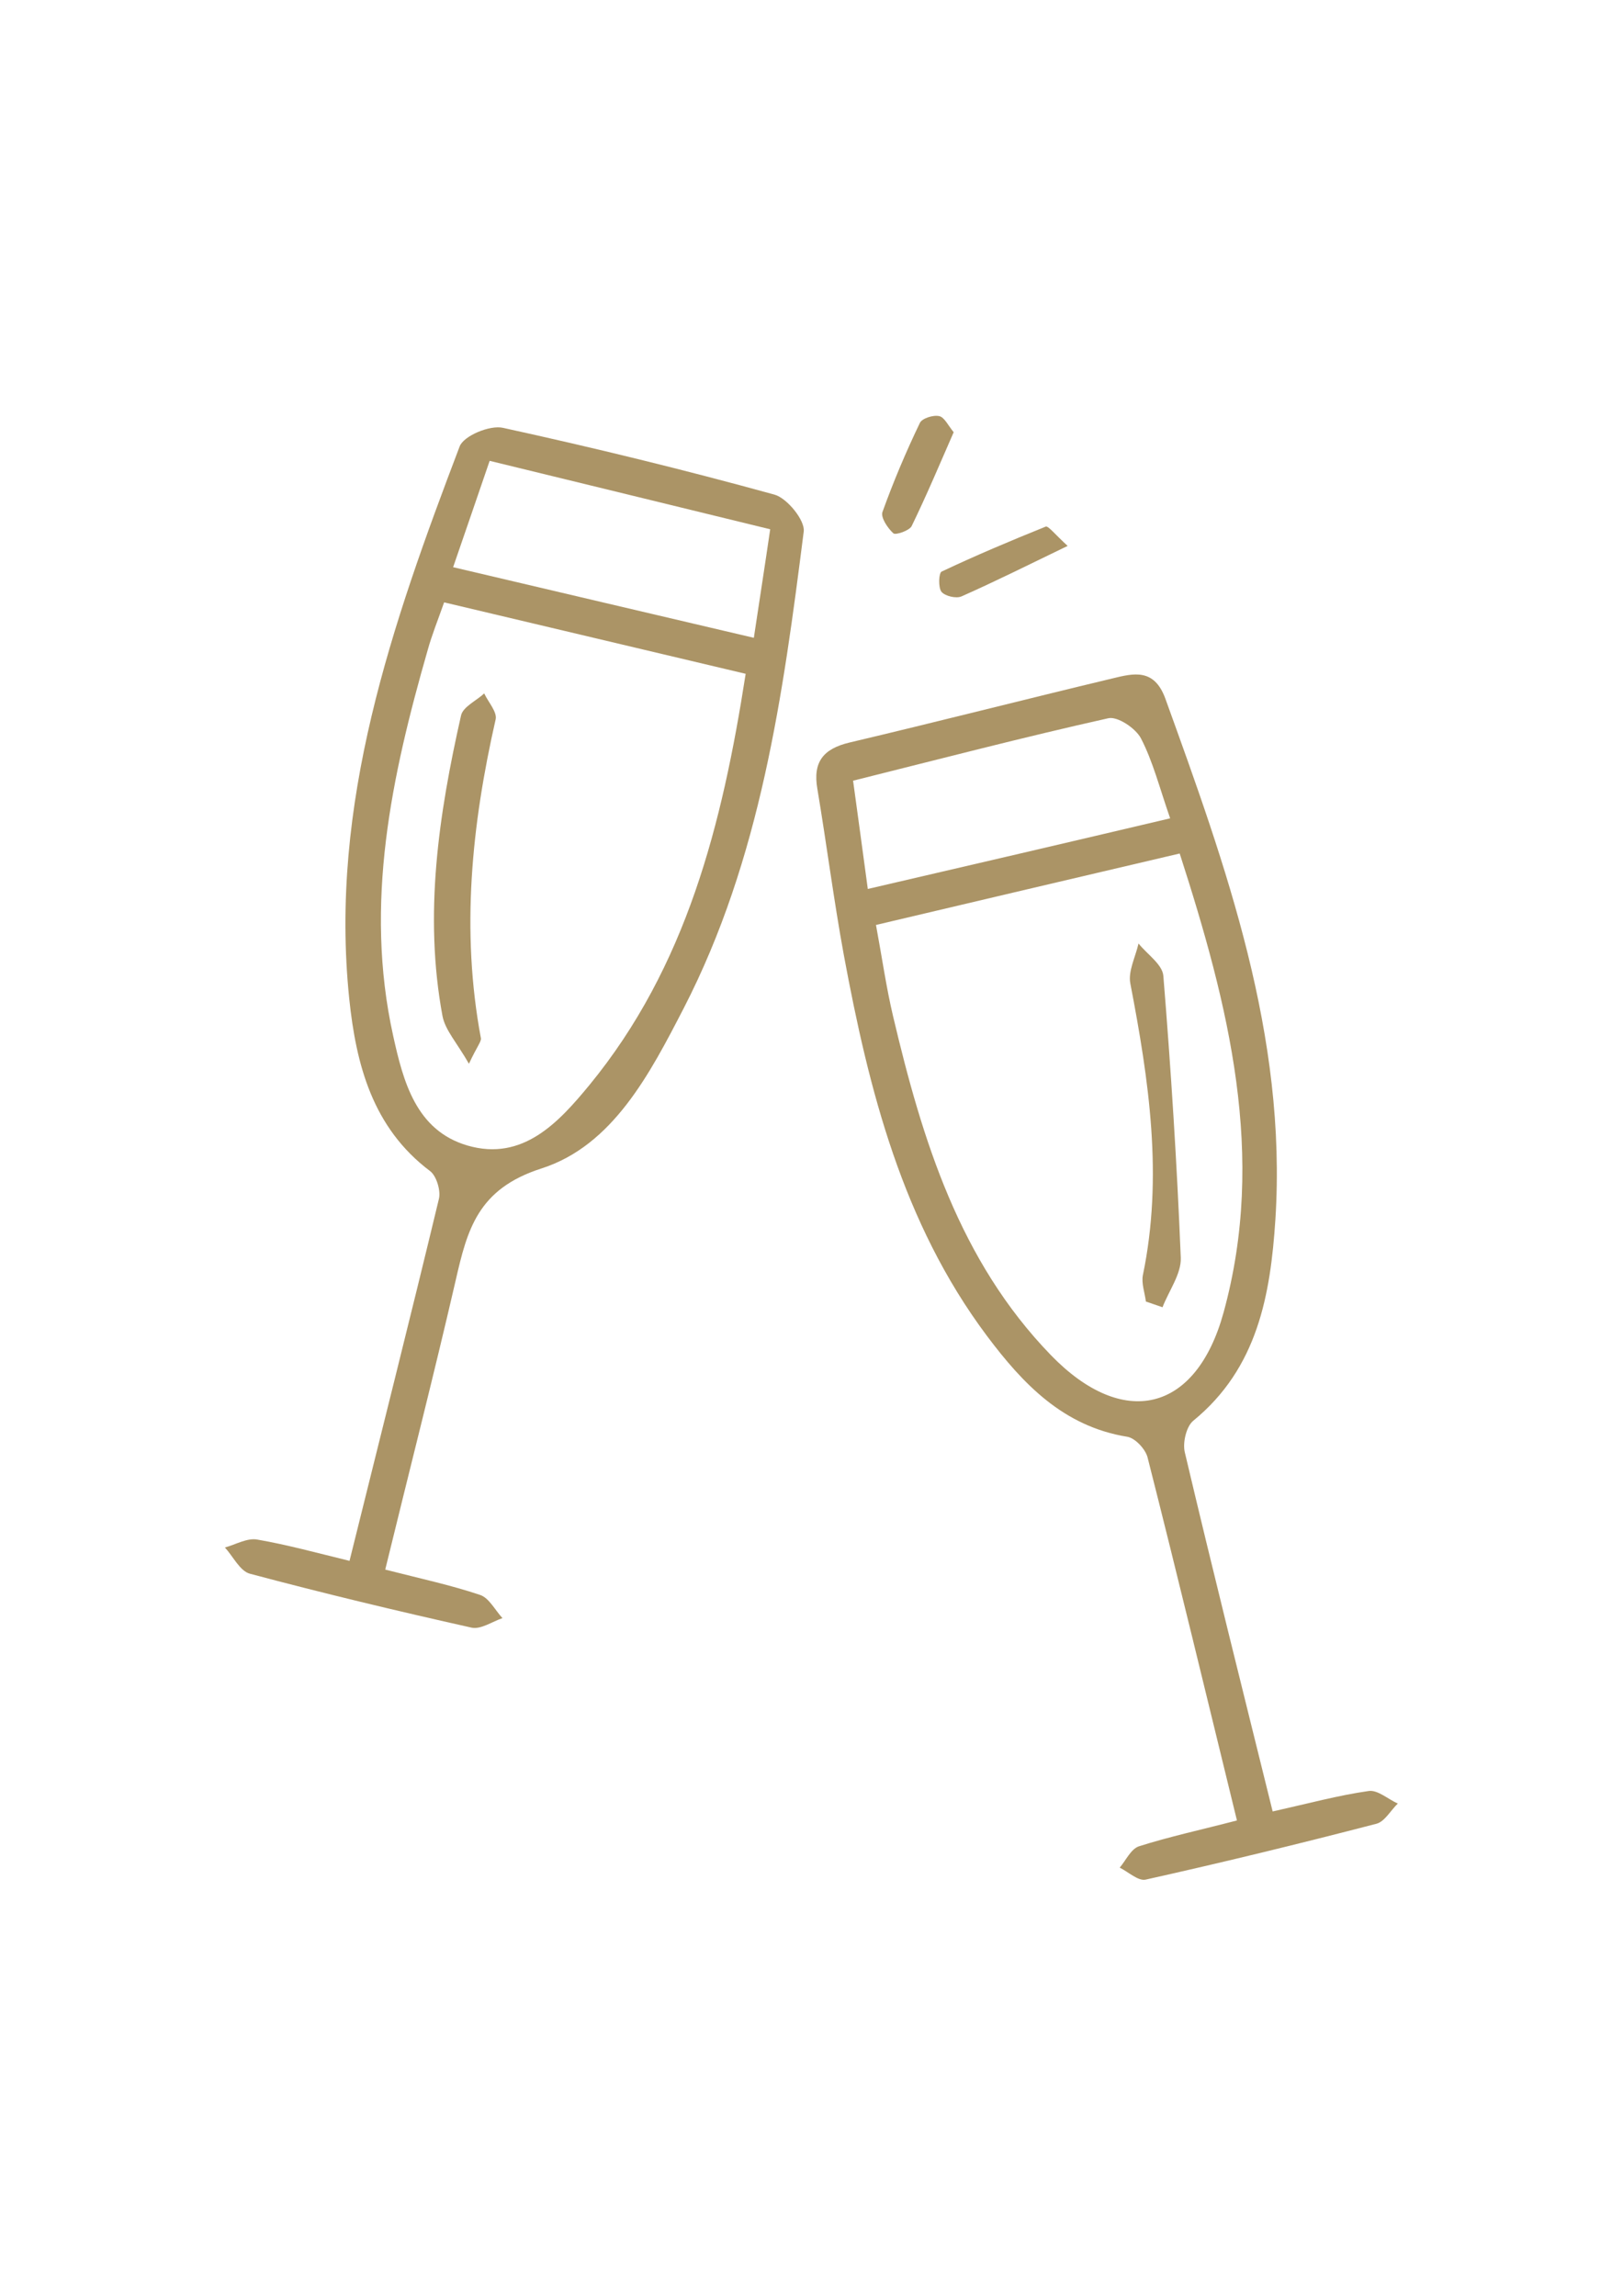 <?xml version="1.0" encoding="utf-8"?>
<!-- Generator: Adobe Illustrator 18.0.0, SVG Export Plug-In . SVG Version: 6.00 Build 0)  -->
<!DOCTYPE svg PUBLIC "-//W3C//DTD SVG 1.1//EN" "http://www.w3.org/Graphics/SVG/1.1/DTD/svg11.dtd">
<svg version="1.1" id="Layer_1" xmlns="http://www.w3.org/2000/svg" xmlns:xlink="http://www.w3.org/1999/xlink" x="0px" y="0px"
	 viewBox="0 0 595.3 841.9" enable-background="new 0 0 595.3 841.9" xml:space="preserve">
<g id="KDi9te_1_">
	<g>
		<path fill="#AB9466" d="M466.8,664.3c13-2.9,24-5.9,35.2-7.5c3.3-0.5,7.1,3,10.7,4.6c-2.6,2.5-4.8,6.6-7.8,7.4
			c-28.1,7.3-56.4,14.2-84.7,20.5c-2.7,0.6-6.3-2.8-9.5-4.4c2.3-2.7,4.1-6.8,7-7.8c11.3-3.6,23-6.1,36-9.5
			c-11-44.9-21.6-89.1-32.8-133.2c-0.8-3-4.5-7-7.4-7.5c-23.5-3.8-38.3-19.4-51.5-37c-31-41.4-43.3-90.1-52.5-139.7
			c-3.7-20.2-6.3-40.6-9.7-60.9c-1.7-9.8,2.1-14.7,11.8-17c32.2-7.6,64.2-15.8,96.4-23.5c7.8-1.9,15.3-3.8,19.4,7.3
			c22.4,61.9,44.7,123.7,40.4,191.1c-1.8,27.6-6.5,54.5-30.1,73.8c-2.6,2.1-4,8.2-3.1,11.7C444.9,576.3,455.7,619.4,466.8,664.3z
			 M321.3,339.2c2.3,12.4,3.8,23.1,6.3,33.6c10.7,45.3,24.3,89.5,57.8,124.1c26.5,27.4,53.3,21.2,63.4-15.6
			c15.8-57.5,1.9-112.5-16.1-168.3C395,321.8,359.1,330.3,321.3,339.2z M429.2,300.1c-3.9-11.2-6.3-20.8-10.7-29.3
			c-1.9-3.7-8.6-8.2-12-7.4c-30.9,6.9-61.6,14.9-93.6,22.9c1.8,13.3,3.5,25.4,5.4,39.7C355.8,317.3,391.5,309,429.2,300.1z"/>
		<path fill="#AB9466" d="M141.3,575.6c12.9,3.3,24.1,5.7,34.8,9.3c3.3,1.1,5.5,5.6,8.2,8.5c-3.8,1.3-7.9,4.2-11.3,3.5
			c-27.3-6.1-54.4-12.6-81.4-19.8c-3.6-1-6.1-6.3-9.1-9.6c4-1.1,8.2-3.6,11.9-2.9c11,1.9,21.9,4.9,33.8,7.8
			c11.3-45.6,22.3-89.1,32.8-132.8c0.7-3-0.9-8.3-3.2-10.1c-21.2-15.9-27.2-39.2-29.7-63.2c-7.4-71.5,15.7-137.4,40.5-202.6
			c1.5-3.9,11.1-7.9,15.9-6.8c33.4,7.3,66.6,15.4,99.6,24.5c4.6,1.3,11.2,9.4,10.7,13.5c-7.6,60-15.8,120-44,174.8
			c-12.4,24-26,50.4-52.2,58.8c-23.4,7.5-27.2,22.4-31.5,41.2C159.1,504.4,150.2,539.1,141.3,575.6z M273.5,247.1
			c-37.5-8.9-73.8-17.5-110.6-26.2c-2.4,6.8-4.5,12-6,17.4c-13.3,46.3-23.4,93.1-12.7,141.5c3.7,16.8,8.4,34.8,27.3,40.3
			c20.3,5.9,33.5-8.6,44.7-22.2C251.8,354.5,264.9,302.4,273.5,247.1z M276.5,233.9c2.1-14,4-26.1,6-39.8
			c-34.7-8.5-68.1-16.6-102.9-25.1c-4.6,13.4-8.7,25.4-13.4,39C203.7,216.8,239.3,225.2,276.5,233.9z"/>
		<path fill="#AB9466" d="M391.6,200.2c-14.7,7.1-26.7,13.1-38.9,18.5c-2,0.9-6.1-0.1-7.4-1.7c-1.2-1.6-1-6.9,0.1-7.4
			c12.5-5.9,25.3-11.3,38.2-16.5C384.6,192.9,386.8,195.8,391.6,200.2z"/>
		<path fill="#AB9466" d="M349.8,158.5c-5.2,11.9-10,23.3-15.4,34.4c-0.8,1.7-5.9,3.4-6.7,2.7c-2.1-1.9-4.8-5.9-4-7.9
			c4-11.1,8.6-22,13.7-32.6c0.8-1.7,4.9-3,7.1-2.5C346.4,153,347.8,156.1,349.8,158.5z"/>
		<path fill="#AB9466" d="M420.3,477.3c-0.4-3.2-1.7-6.7-1.1-9.7c7.5-36.1,2.2-71.5-4.6-106.9c-0.9-4.5,1.9-9.8,3-14.7
			c3.1,3.9,8.7,7.6,9.1,11.8c2.8,34.4,5,69,6.4,103.5c0.2,5.9-4.4,12.1-6.7,18.1C424.4,478.7,422.3,478,420.3,477.3z"/>
		<path fill="#AB9466" d="M172,390.1c-4.4-7.7-8.7-12.3-9.7-17.5c-6.9-37.2-1.4-73.9,6.8-110.2c0.7-3.2,5.6-5.4,8.5-8.1
			c1.5,3.2,4.8,6.8,4.2,9.5c-8.8,38.7-12.8,77.5-5.4,117C176.5,382.1,175,383.7,172,390.1z"/>
	</g>
</g>
</svg>
